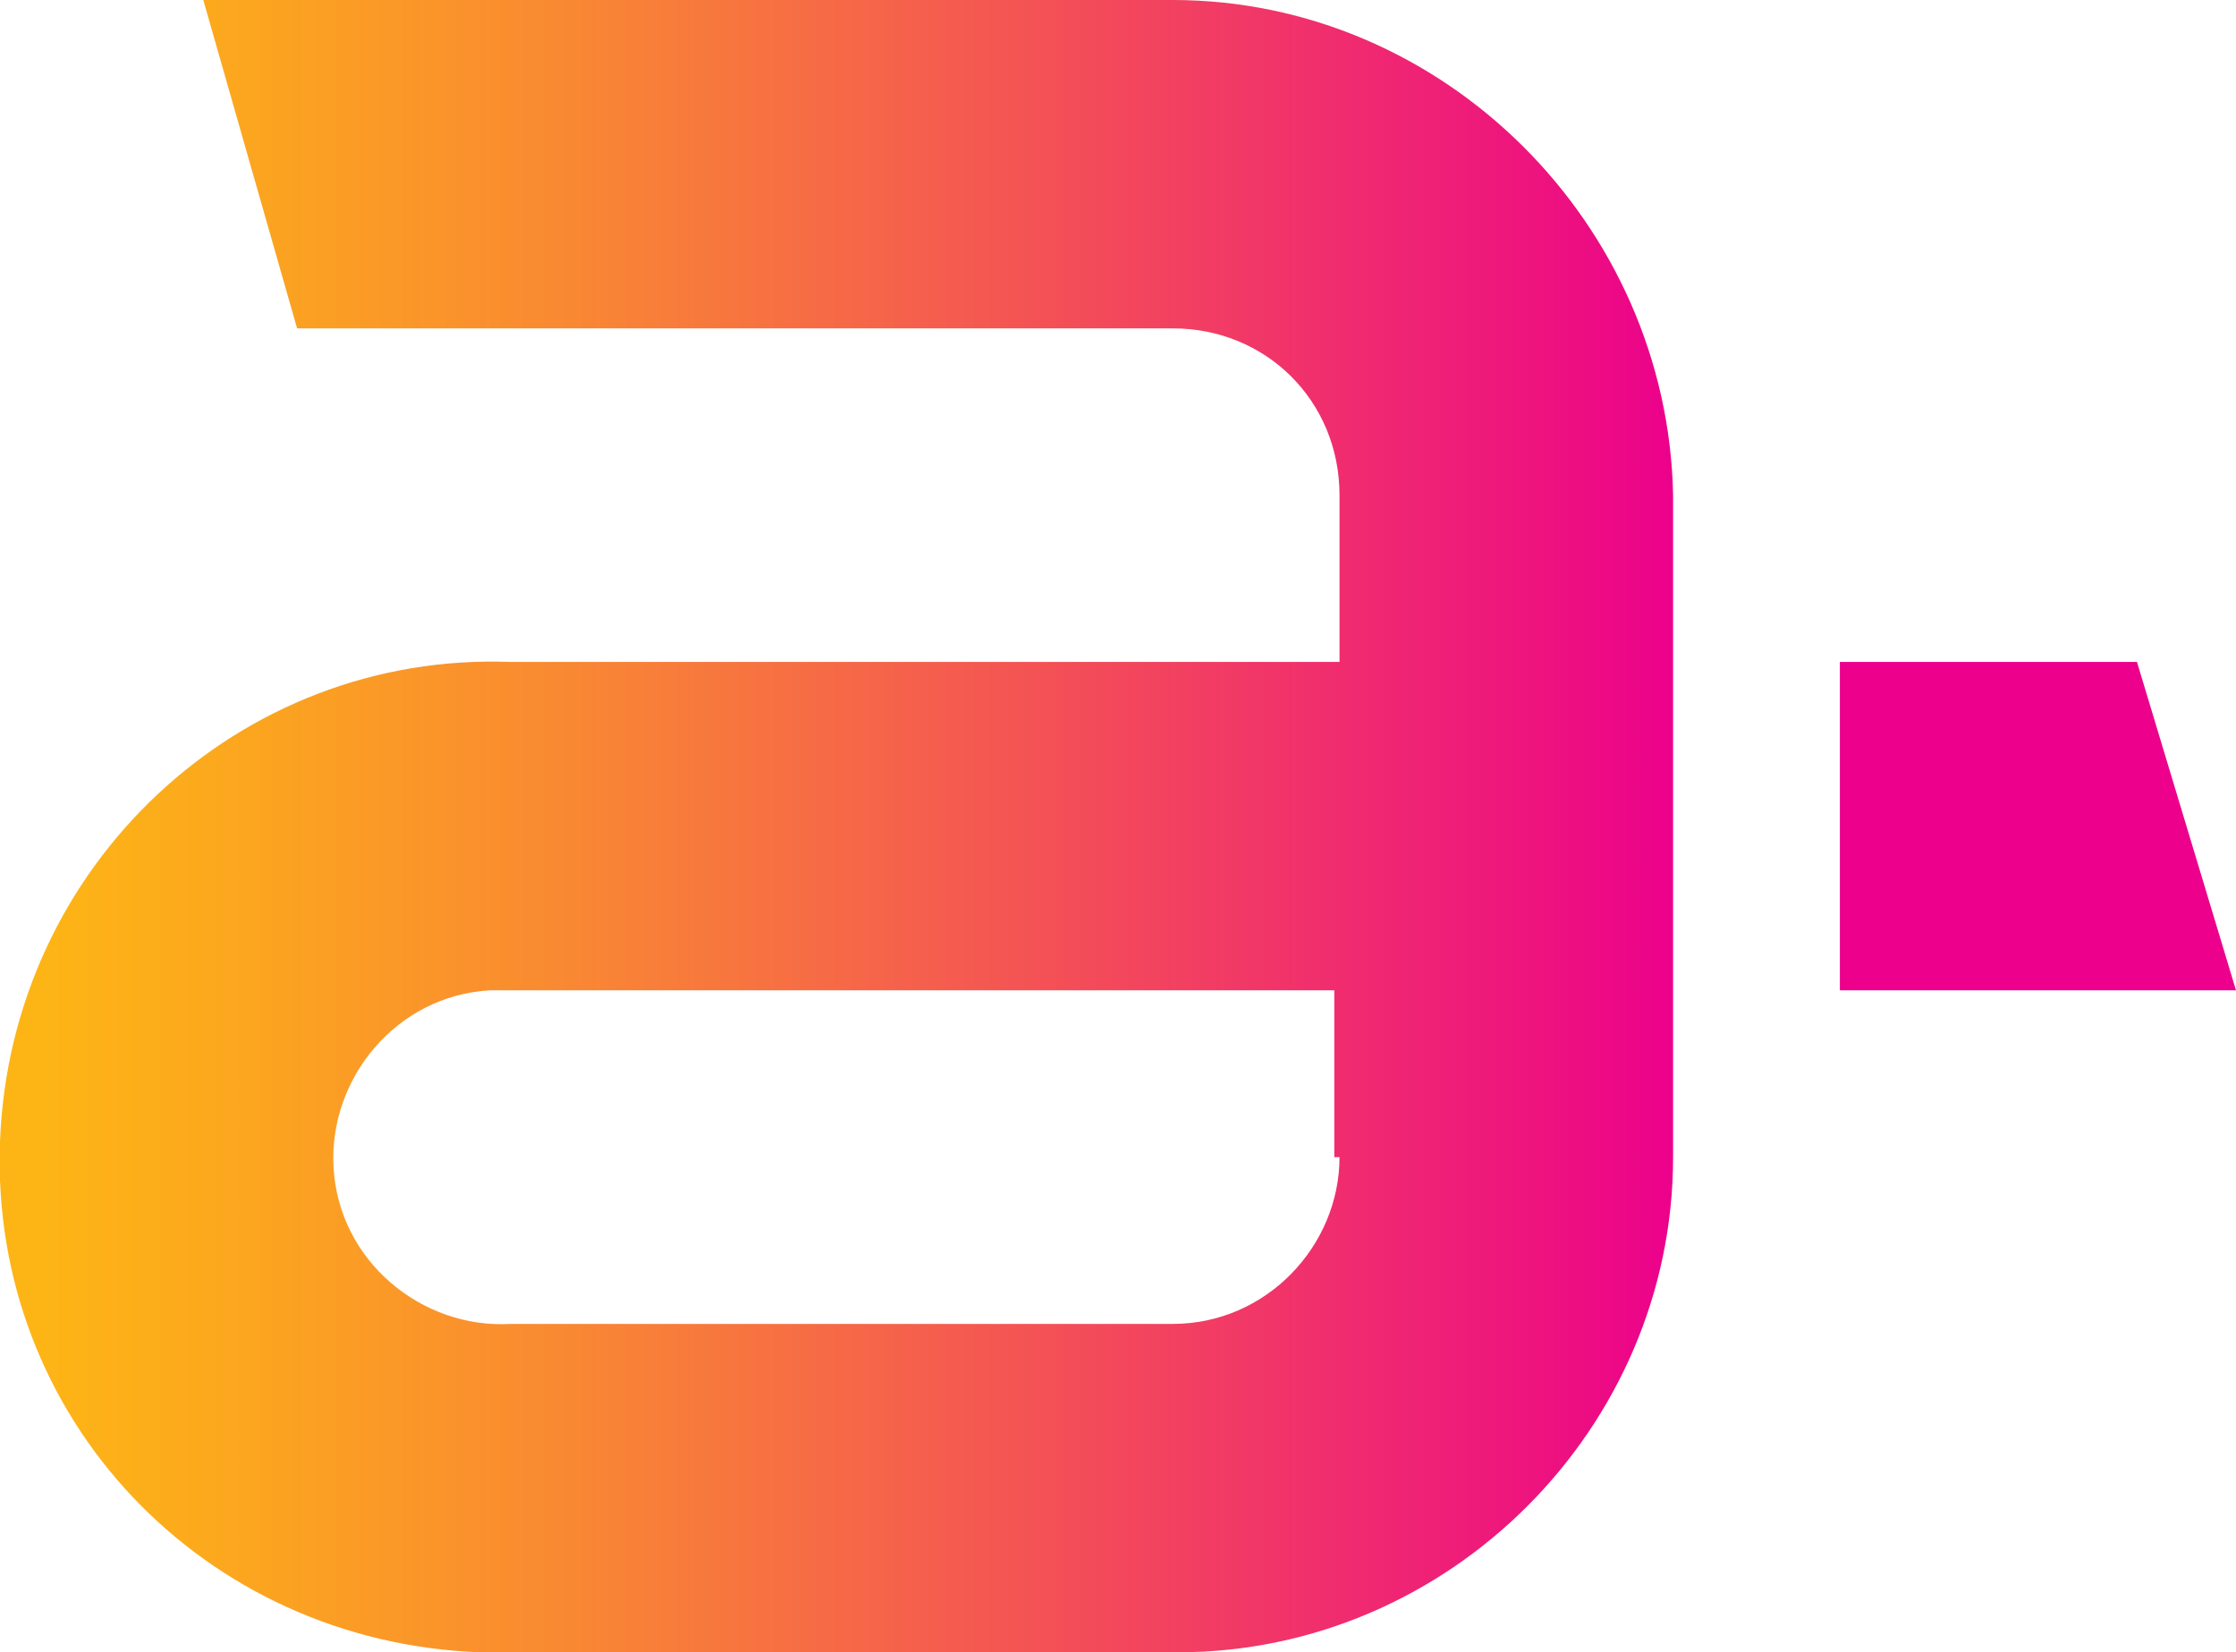 <svg version="1.1" id="logo" xmlns="http://www.w3.org/2000/svg" xmlns:xlink="http://www.w3.org/1999/xlink" x="0px" y="0px"
	 viewBox="0 0 42.9 31.7" style="enable-background:new 0 0 42.9 31.7;" xml:space="preserve">
<style type="text/css">
	.a0{fill:url(#SVGID_1_);}
	.a1{fill:#EC008C;}
</style>
<g>
	
		<linearGradient id="SVGID_1_" gradientUnits="userSpaceOnUse" x1="12.175" y1="643.779" x2="54.155" y2="643.779" gradientTransform="matrix(1 0 0 1 -12.33 -627.948)">
		<stop  offset="2.000000e-02" style="stop-color:#FDB515"/>
		<stop  offset="0.1" style="stop-color:#FCA91D"/>
		<stop  offset="0.26" style="stop-color:#F98932"/>
		<stop  offset="0.47" style="stop-color:#F45454"/>
		<stop  offset="0.73" style="stop-color:#ED0D83"/>
		<stop  offset="0.77" style="stop-color:#EC008C"/>
	</linearGradient>
	<path class="a0" d="M22.5,0H3.9l1.8,6.3h16.8c1.8,0,3.2,1.4,3.2,3.2l0,0v3.2H9.8c-5.2-0.2-9.6,3.9-9.8,9.2s3.9,9.6,9.2,9.8
		c0.2,0,0.5,0,0.7,0h12.7c5.2,0,9.5-4.3,9.5-9.5V9.5C32,4.3,27.7,0,22.5,0z M25.7,22.2c0,1.7-1.4,3.2-3.2,3.2c0,0,0,0,0,0H9.8
		c-1.7,0.1-3.3-1.2-3.4-3c-0.1-1.7,1.2-3.3,3-3.4c0.1,0,0.3,0,0.4,0h15.8V22.2z"/>
	<polygon class="a1" points="41,12.7 35.3,12.7 35.3,19 42.9,19 	"/>
</g>
</svg>
